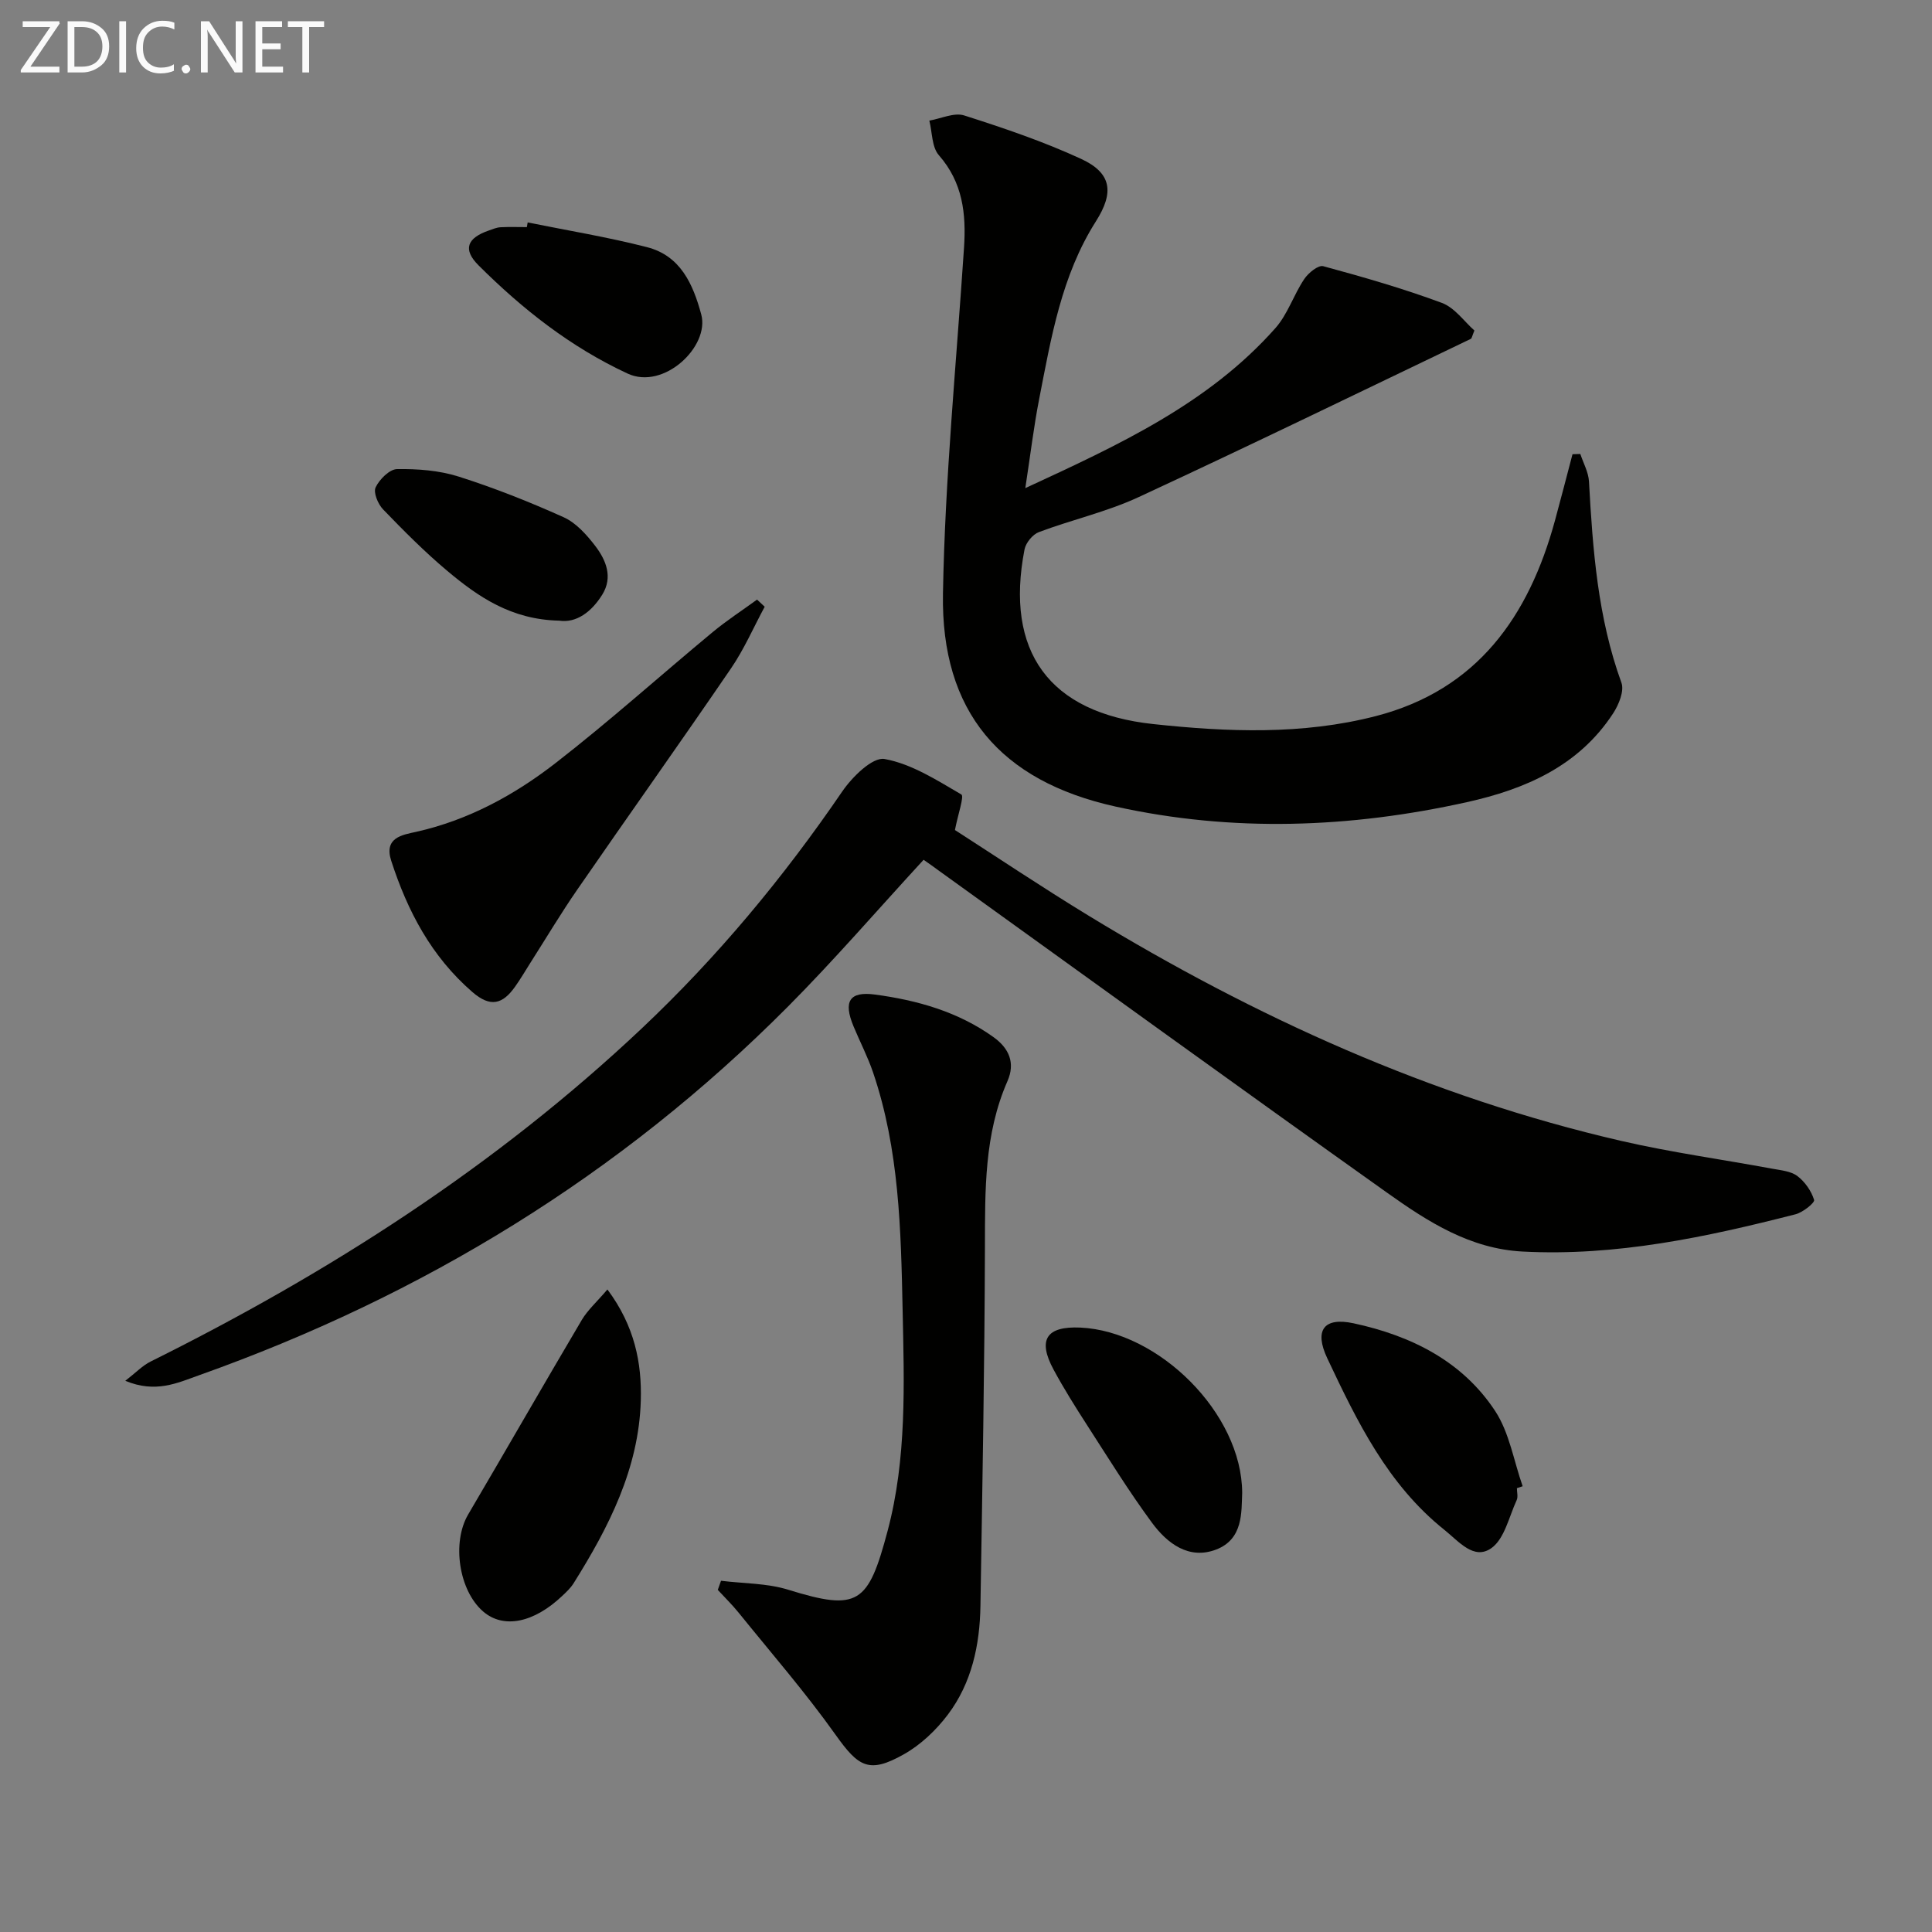 <svg enable-background="new 0 0 400 400" viewBox="0 0 400 400" xmlns="http://www.w3.org/2000/svg"><rect x="0" y="0" width="400" height="400" fill="#808080" stroke="none"/><g fill="#010100"><path d="m212.28 101.06c19.53-9.02 37.96-17.53 51.79-33.14 2.54-2.87 3.77-6.88 5.95-10.13.84-1.27 2.9-2.95 3.93-2.68 8.27 2.24 16.54 4.62 24.57 7.6 2.68 1 4.66 3.89 6.74 5.72-.49 1.16-.53 1.63-.75 1.73-22.9 10.98-45.74 22.09-68.79 32.77-6.58 3.05-13.81 4.67-20.64 7.24-1.28.48-2.69 2.21-2.96 3.57-4.1 21.12 5.05 33.86 26.64 36.17 15.37 1.65 30.9 2.27 46.09-1.65 21.01-5.43 31.67-20.64 37.09-40.49 1.25-4.57 2.42-9.15 3.63-13.73.54-.02 1.08-.03 1.62-.05.62 1.89 1.68 3.76 1.79 5.69.78 14.13 1.81 28.17 6.72 41.67.62 1.7-.55 4.55-1.71 6.33-7.12 10.93-18.22 15.72-30.3 18.4-24.14 5.36-48.48 6.27-72.73.91-23.88-5.28-36.16-19.69-35.73-44.1.42-23.89 2.78-47.75 4.36-71.62.46-7.01-.25-13.48-5.21-19.14-1.47-1.67-1.36-4.74-1.97-7.16 2.42-.41 5.13-1.73 7.21-1.07 8.19 2.61 16.39 5.39 24.18 8.98 6.41 2.95 6.88 6.99 3.1 12.94-7.13 11.22-9.27 24.08-11.75 36.79-1.11 5.65-1.79 11.41-2.87 18.45z"/><path d="m191.22 178.01c-9.58 10.41-18.5 20.76-28.11 30.42-34.71 34.89-75.7 59.88-121.98 76.33-4.4 1.56-8.9 3.74-15.19 1.12 2.2-1.7 3.57-3.16 5.25-3.99 37-18.39 71.48-40.48 101.65-68.94 15.69-14.8 29.36-31.26 41.52-49.06 2.06-3.02 6.28-7.19 8.77-6.75 5.6 1.01 10.84 4.39 15.91 7.35.62.36-.69 4.04-1.33 7.36 8.46 5.44 17.96 11.81 27.72 17.76 34.43 20.97 70.78 37.5 110.22 46.6 10.33 2.38 20.87 3.83 31.3 5.76 1.78.33 3.83.5 5.18 1.52 1.56 1.18 2.89 3.08 3.46 4.94.18.58-2.32 2.58-3.83 2.97-18.53 4.74-37.17 8.73-56.51 7.72-10.86-.56-19.57-6.14-27.94-12.09-31.04-22.08-61.89-44.43-92.81-66.68-1.07-.8-2.15-1.55-3.28-2.34z"/><path d="m149.28 327.28c4.64.58 9.49.49 13.89 1.85 14.54 4.51 16.58 2.95 20.61-12.21 3.97-14.96 3.42-30.36 3.1-45.65-.35-16.6-.69-33.25-6.12-49.23-1.11-3.27-2.73-6.37-4.06-9.58-2.11-5.1-.88-7.26 4.44-6.55 8.75 1.17 17.22 3.55 24.56 8.82 3.23 2.32 4.54 5.34 2.88 9.12-4.82 10.99-4.63 22.56-4.66 34.24-.07 24.8-.53 49.59-.93 74.39-.13 8.1-1.8 15.96-6.75 22.52-2.43 3.22-5.62 6.25-9.11 8.21-7.2 4.06-9.39 2.63-14.13-4.04-6.23-8.76-13.32-16.92-20.09-25.3-1.33-1.65-2.86-3.13-4.3-4.7.23-.62.45-1.26.67-1.89z"/><path d="m158.32 125.62c-2.3 4.26-4.24 8.76-6.95 12.73-10.5 15.37-21.29 30.53-31.86 45.85-3.4 4.92-6.46 10.06-9.68 15.11-1.07 1.68-2.07 3.41-3.23 5.03-2.53 3.54-5.04 4.32-8.81 1.04-8.49-7.36-13.41-16.73-16.79-27.16-1.57-4.84 2.34-5.37 5.13-5.99 10.8-2.42 20.31-7.59 28.86-14.22 11.15-8.65 21.67-18.11 32.55-27.13 2.92-2.42 6.13-4.5 9.2-6.74.52.49 1.05.98 1.58 1.48z"/><path d="m125.76 266.97c5.66 7.59 7.13 15.25 6.91 23-.4 14.05-6.62 26.21-13.92 37.84-.61.97-1.48 1.79-2.32 2.58-5.92 5.63-12.19 6.87-16.38 3.27-5.07-4.35-6.52-14.32-3.13-20.09 7.89-13.42 15.63-26.92 23.55-40.32 1.22-2.04 3.09-3.7 5.29-6.28z"/><path d="m314.06 308.11c0 .83.27 1.79-.05 2.48-1.59 3.44-2.51 7.99-5.23 9.93-3.63 2.57-6.73-1.38-9.75-3.79-11.73-9.38-18.05-22.41-24.23-35.51-2.74-5.8-.74-8.58 5.47-7.24 11.84 2.55 22.48 7.8 29.29 18.16 2.95 4.49 3.85 10.34 5.69 15.57-.41.13-.8.26-1.19.4z"/><path d="m257.18 309.07c-.17 3.94.26 9.59-5.4 11.75-5.64 2.16-10.14-1.29-13.28-5.56-4.8-6.51-9.06-13.43-13.45-20.23-2.42-3.75-4.8-7.54-6.92-11.47-3.35-6.2-1.49-9.01 5.53-8.7 16.25.74 33.46 17.76 33.52 34.21z"/><path d="m109.25 46.05c8.24 1.67 16.57 3.03 24.7 5.12 6.92 1.77 9.53 7.61 11.24 13.95 1.77 6.61-7.76 15.71-15.26 12.22-11.83-5.5-21.76-13.34-30.85-22.4-3.31-3.3-2.4-5.65 2.13-7.22.78-.27 1.58-.62 2.39-.67 1.82-.1 3.65-.03 5.48-.03.06-.32.12-.64.17-.97z"/><path d="m115.78 128.5c-9.94-.21-16.78-4.94-23.18-10.31-4.69-3.94-9.04-8.32-13.3-12.74-1.05-1.09-2.04-3.48-1.53-4.55.79-1.66 2.88-3.75 4.44-3.78 4.24-.06 8.69.27 12.71 1.54 7.41 2.35 14.69 5.24 21.78 8.43 2.55 1.15 4.73 3.59 6.5 5.89 2.27 2.95 3.75 6.5 1.49 10.14-2.23 3.59-5.38 5.91-8.91 5.38z"/></g><path d="m12.4 4.8-6.1 9h6v1.2h-8v-.5l6.1-8.9h-5.7v-1.2h7.6v.4z" fill="#fafafa"/><path d="m14 15v-10.6h3c1.6 0 2.9.5 4 1.4s1.6 2.2 1.6 3.8-.5 3-1.6 3.9-2.4 1.5-4 1.5zm1.4-9.4v8.2h1.6c1.3 0 2.4-.4 3.1-1.1s1.1-1.8 1.1-3.1-.4-2.3-1.2-3-1.8-1-3.1-1z" fill="#fafafa"/><path d="m26.1 4.4v10.6h-1.4v-10.6z" fill="#fafafa"/><path d="m36.1 14.6c-.8.4-1.8.6-2.9.6-1.5 0-2.7-.5-3.6-1.4s-1.4-2.2-1.4-3.8c0-1.7.5-3.1 1.5-4.1s2.3-1.6 3.9-1.6c1 0 1.8.1 2.5.4v1.4c-.8-.4-1.6-.6-2.5-.6-1.2 0-2.1.4-2.9 1.2s-1.1 1.8-1.1 3.2c0 1.3.3 2.3 1 3s1.6 1.1 2.7 1.1c1 0 2-.2 2.7-.7v1.3z" fill="#fafafa"/><path d="m37.6 14.3c0-.2.1-.5.3-.6s.4-.3.6-.3c.3 0 .5.1.6.3s.3.4.3.6-.1.4-.3.6-.4.3-.6.3c-.3 0-.5-.1-.6-.3s-.3-.4-.3-.6z" fill="#fafafa"/><path d="m50.2 15h-1.6l-5.3-8.2c-.2-.2-.3-.5-.4-.7 0 .2.1.7.1 1.5v7.4h-1.4v-10.6h1.7l5.2 8.1c.2.4.4.6.4.7 0-.3-.1-.8-.1-1.5v-7.3h1.4z" fill="#fafafa"/><path d="m58.6 15h-5.7v-10.6h5.5v1.2h-4.1v3.4h3.8v1.2h-3.8v3.6h4.3z" fill="#fafafa"/><path d="m67.1 5.6h-3.1v9.4h-1.4v-9.4h-3v-1.2h7.5z" fill="#fafafa"/></svg>